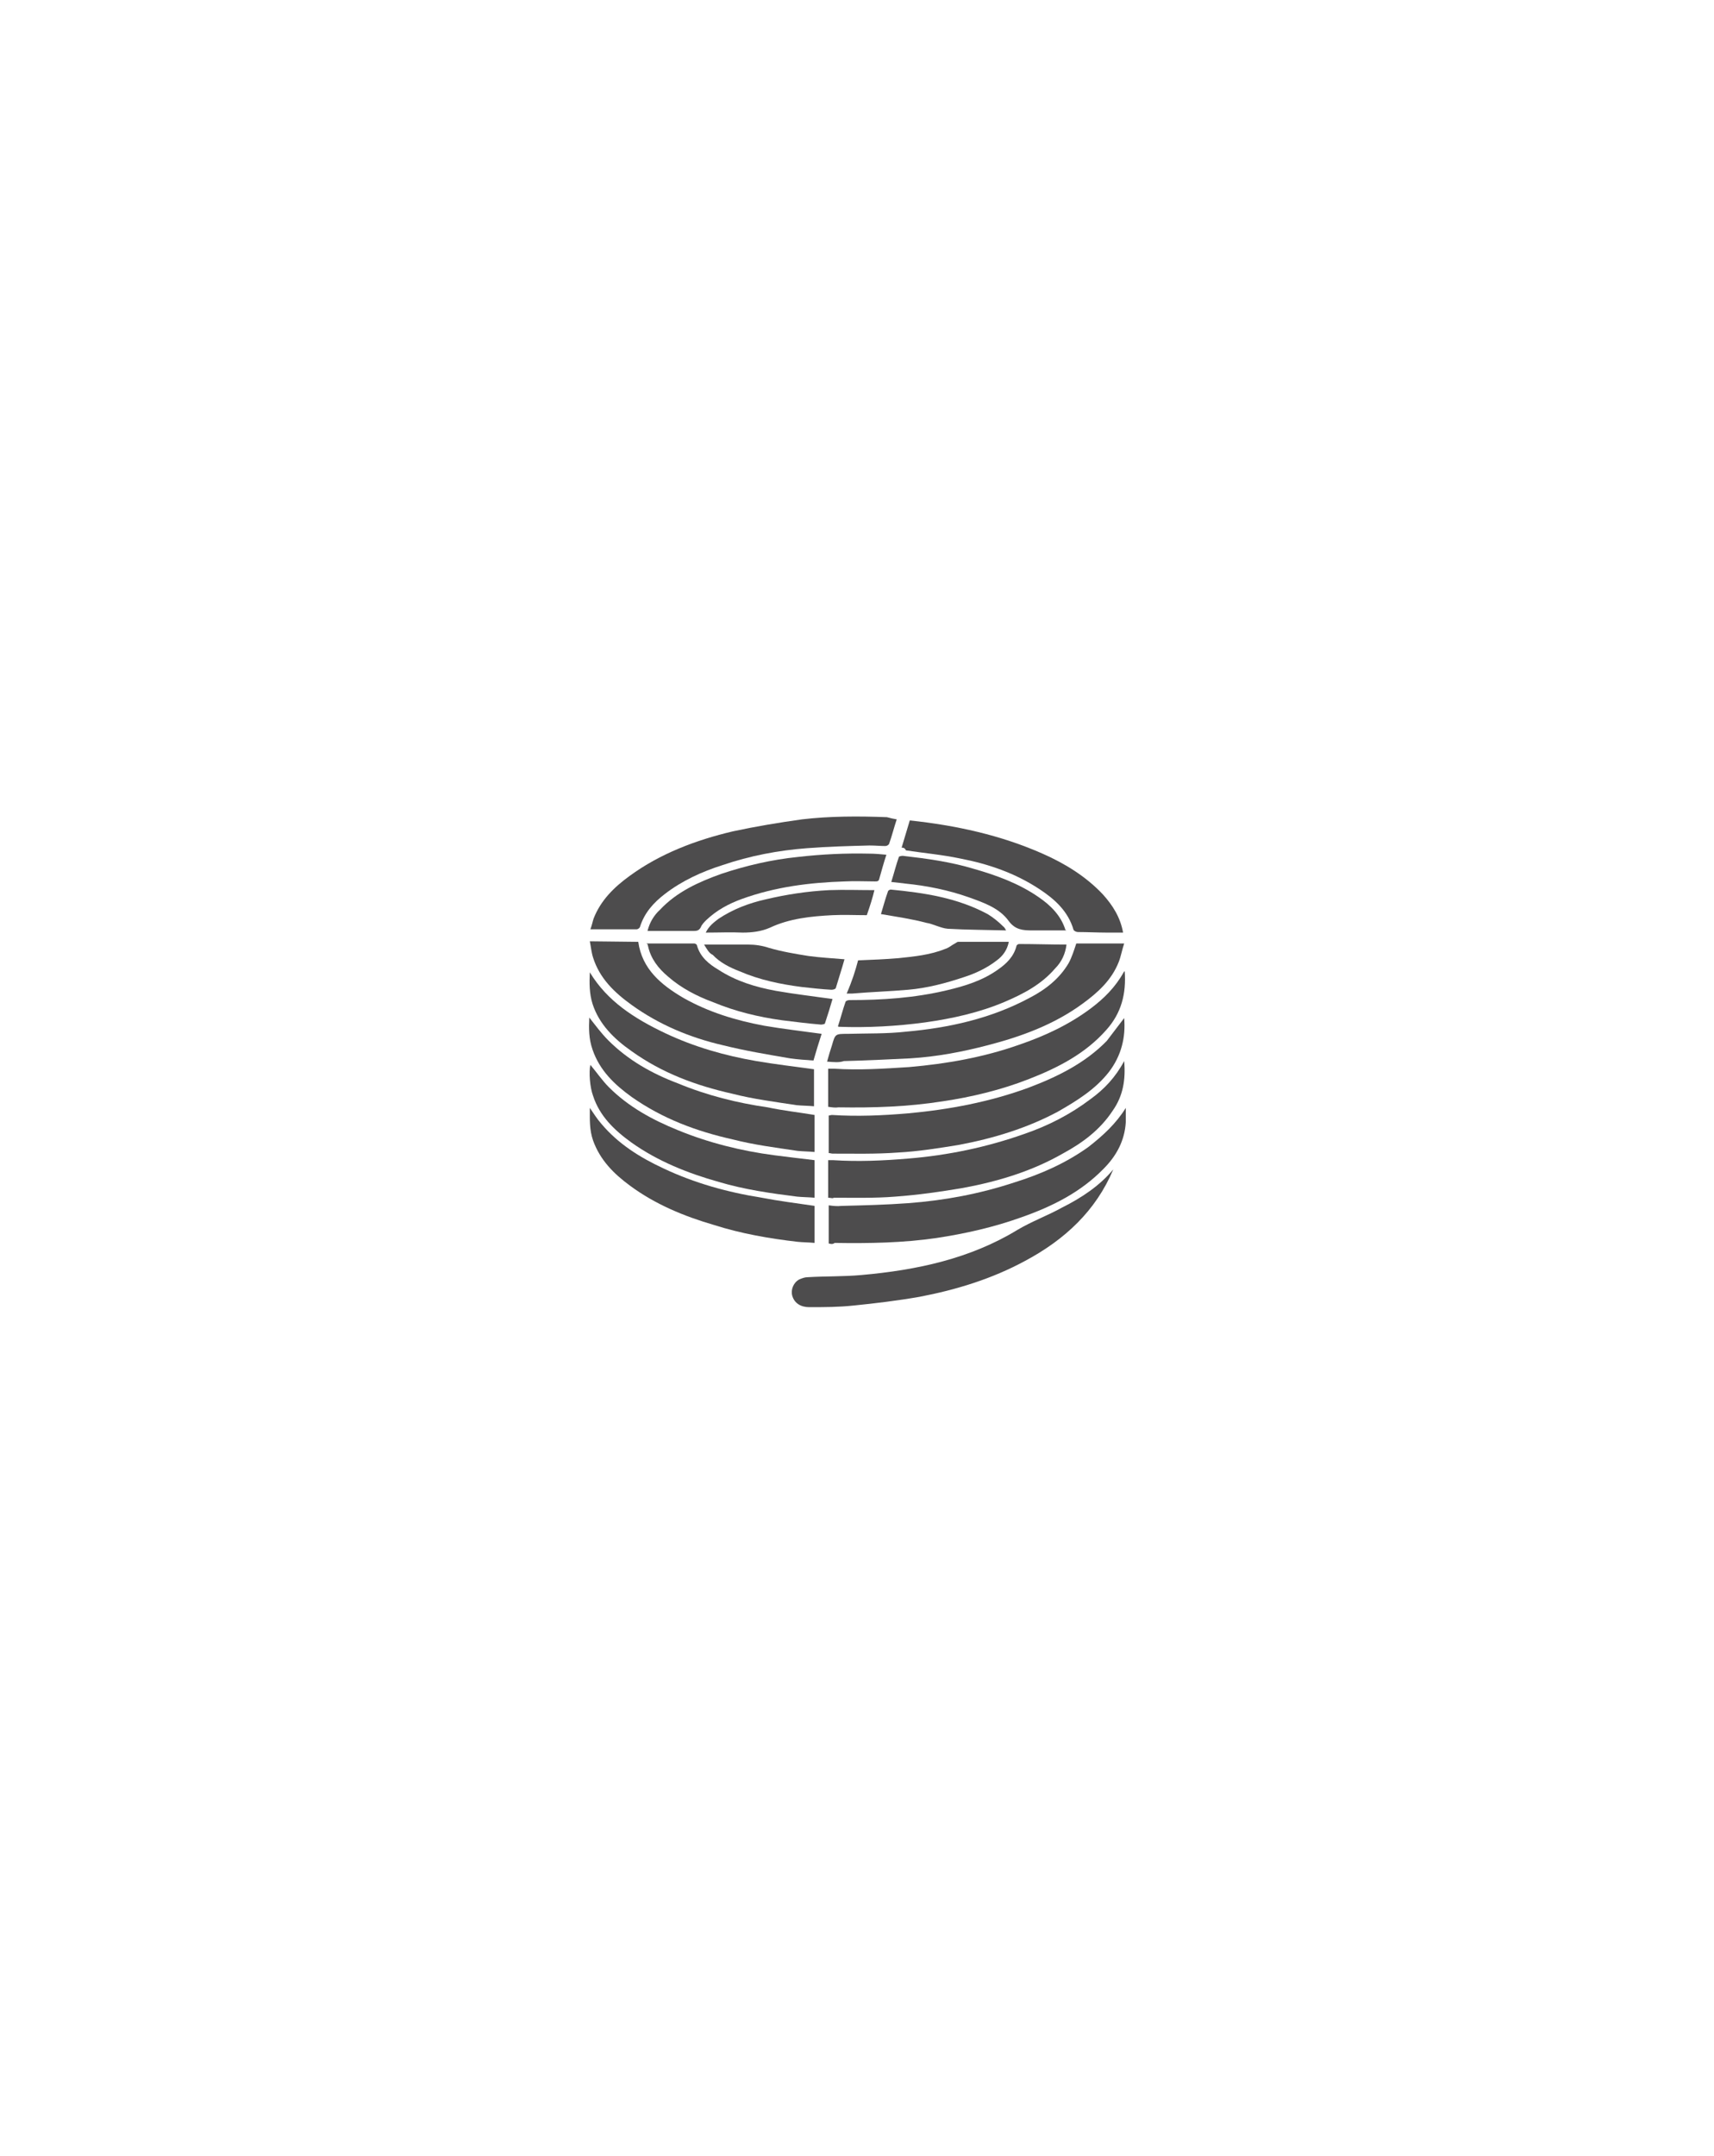 <?xml version="1.0" encoding="utf-8"?>
<!-- Generator: Adobe Illustrator 26.0.1, SVG Export Plug-In . SVG Version: 6.00 Build 0)  -->
<svg version="1.1" id="Layer_1" xmlns="http://www.w3.org/2000/svg" xmlns:xlink="http://www.w3.org/1999/xlink" x="0px" y="0px"
	 viewBox="0 0 315 396" style="enable-background:new 0 0 315 396;" xml:space="preserve">
<style type="text/css">
	.st0{fill:#4D4C4D;}
</style>
<path class="st0" d="M152.2,220v-6.9h0.9c4.6,0.3,9.2,0.1,13.9-0.3c7.3-0.6,14.4-2.1,21.2-4.5c4.4-1.5,8.5-3.6,12.2-6.4
	c2.5-1.8,4.6-4,6.2-7c0.3,3.4-0.2,6.4-2.1,9.1c-2.3,3.5-5.5,5.9-9.2,7.9c-5.6,3.2-11.8,5.1-18.3,6.3c-4.1,0.7-8.3,1.3-12.5,1.6
	c-3.7,0.3-7.5,0.2-11.3,0.2C153.1,220.2,152.7,220,152.2,220L152.2,220z M152.2,203.3v-7h1.1c4.6,0.3,9.1,0,13.8-0.3
	c6.9-0.6,13.7-1.8,20.2-4.1c4.7-1.6,9.2-3.7,13.2-6.7c2.4-1.8,4.5-3.9,6-6.6c0-0.1,0.1-0.1,0.2-0.2c0.3,4.1-0.6,7.7-3.4,10.8
	c-3.8,4.3-8.8,6.9-14.2,9c-5.1,2-10.5,3.3-15.9,4.1c-6.4,1-12.6,1.2-19.1,1.1C153.5,203.5,152.9,203.4,152.2,203.3L152.2,203.3z"/>
<path class="st0" d="M206.6,187c0.3,3.5-0.5,6.9-2.8,9.9c-2.5,3.2-5.9,5.3-9.4,7.3c-5.6,3-11.8,4.9-18.2,6.1
	c-3.7,0.6-7.4,1.2-11.2,1.4c-4,0.3-8,0.2-12,0.2c-0.2,0-0.4-0.1-0.7-0.1v-6.9c0.2,0,0.4-0.1,0.6-0.1c4.7,0.3,9.3,0.1,14-0.3
	c7.6-0.7,15-2.1,22.1-4.7c5.3-2,10.4-4.5,14.4-8.6C204.4,189.9,205.6,188.3,206.6,187L206.6,187z M152.3,228.4v-7
	c0.8,0.1,1.5,0.2,2.4,0.1c4.1-0.1,8.1-0.2,12.2-0.5c6.7-0.5,13.1-1.7,19.5-3.8c4.8-1.5,9.4-3.5,13.6-6.5c2.7-2.1,5.1-4.3,6.9-7.2
	v2.6c-0.2,3.4-1.7,6.2-4.1,8.6c-4.2,4.3-9.4,6.9-15.1,8.9c-5,1.8-10.3,3-15.6,3.8c-6.2,0.9-12.4,1-18.7,0.9
	C153,228.6,152.7,228.5,152.3,228.4L152.3,228.4z M152,195c0.3-1.1,0.6-2.1,0.9-3c0.6-2.1,0.6-2.1,2.9-2.1c3.6-0.1,7.2,0,10.7-0.4
	c7.9-0.7,15.6-2.4,22.7-6.2c2.9-1.5,5.5-3.5,7.2-6.4c0.6-1.1,1-2.4,1.4-3.6h8.8c-0.4,1.2-0.6,2.4-1,3.4c-1.3,3.3-3.8,5.6-6.7,7.7
	c-5.2,3.8-11.2,6-17.4,7.6c-4.6,1.2-9.3,2.1-14.2,2.4c-4.1,0.2-8.1,0.4-12.2,0.5C154.2,195.2,153.3,195.1,152,195L152,195z
	 M164.8,150.5c-0.5,1.5-0.9,3.1-1.4,4.5c-0.1,0.2-0.4,0.4-0.7,0.4c-0.9,0-1.8-0.1-2.9-0.1c-3.8,0.1-7.7,0.2-11.5,0.5
	c-5.3,0.4-10.5,1.4-15.5,3.1c-3.8,1.2-7.5,2.9-10.6,5.3c-2.1,1.6-3.8,3.5-4.6,6.1c-0.1,0.2-0.4,0.4-0.6,0.4h-8.5
	c0.3-0.8,0.4-1.4,0.6-2c1.3-3.3,3.7-5.7,6.6-7.8c5.6-4.1,12.2-6.6,19-8.2c4.2-0.9,8.4-1.6,12.7-2.2c5.1-0.6,10.4-0.6,15.6-0.4
	C163.7,150.3,164.2,150.4,164.8,150.5L164.8,150.5z"/>
<path class="st0" d="M204.6,214.8c-3.2,7.6-8.9,12.9-16.2,16.8c-6.1,3.3-12.6,5.3-19.4,6.6c-4,0.7-8.1,1.2-12.1,1.6
	c-2.8,0.3-5.4,0.3-8.2,0.3c-1.5,0-2.7-0.7-3.1-2.1c-0.3-1.1,0.2-2.4,1.3-3c0.5-0.2,1-0.4,1.5-0.4c3.3-0.2,6.6-0.1,9.9-0.4
	c10.2-0.9,20-3,28.7-8.3c2.7-1.6,5.5-2.6,8.2-4.1C198.8,220,202.1,217.8,204.6,214.8L204.6,214.8z M149.7,213.1v6.9
	c-1.1-0.1-2.2-0.1-3.2-0.2c-4.8-0.6-9.7-1.3-14.4-2.7c-5.7-1.6-11.2-3.8-16-7.2c-3.2-2.3-5.9-4.9-7.1-8.6c-0.6-1.6-0.8-4.4-0.5-5.7
	c1.1,1.3,2.2,2.9,3.4,4.1c3.6,3.6,8,6,12.7,7.9c5.6,2.3,11.6,3.8,17.7,4.6C144.7,212.5,147.1,212.8,149.7,213.1z"/>
<path class="st0" d="M149.7,204.8v6.8c-1-0.1-2.1-0.1-3.1-0.2c-4-0.6-8-1.1-11.9-2.1c-6.7-1.5-12.9-3.8-18.6-7.8
	c-3.2-2.3-5.9-4.9-7.2-8.7c-0.7-2-0.7-3.9-0.6-5.9c1.1,1.4,2.2,2.9,3.5,4.2c3.6,3.6,8,6.1,12.8,7.9c5.3,2.2,10.9,3.6,16.5,4.4
	C143.9,204,146.7,204.3,149.7,204.8L149.7,204.8z"/>
<path class="st0" d="M108.4,178.6c3.2,5.3,8.2,8.5,13.9,11.2c5.3,2.5,10.9,4.1,16.7,5.1c3.5,0.6,7,1,10.6,1.5v6.8
	c-1-0.1-2.2-0.1-3.2-0.2c-3.9-0.6-7.9-1.1-11.8-2.1c-6.7-1.5-12.9-3.8-18.5-7.8c-3.3-2.3-6-5-7.2-8.7
	C108.3,182.5,108.3,180.5,108.4,178.6z M149.7,221.5v6.8c-1-0.1-2.1-0.1-3.1-0.2c-5.2-0.6-10.4-1.5-15.4-3.1
	c-5.5-1.6-10.8-3.8-15.4-7.2c-3-2.2-5.5-4.7-6.8-8.3c-0.7-2-0.6-3.9-0.6-6c0.7,1,1.3,2,2.1,2.9c3.1,3.7,7.1,6.2,11.4,8.2
	c5.7,2.7,11.8,4.4,18.1,5.4C143.1,220.6,146.3,221,149.7,221.5L149.7,221.5z"/>
<path class="st0" d="M117.3,173c0.7,5,4.2,7.9,8.3,10.3c4.6,2.6,9.5,4.1,14.8,5.1c3.5,0.6,7,1,10.6,1.5c-0.5,1.5-1,3.2-1.5,4.9
	c-1.4-0.1-2.9-0.2-4.3-0.4c-4.1-0.7-8.3-1.4-12.3-2.4c-6.1-1.4-11.8-3.8-16.8-7.4c-3.2-2.3-5.9-4.9-7.1-8.7c-0.3-0.9-0.4-2-0.6-3
	L117.3,173L117.3,173z M165.7,155.7c0.5-1.7,1-3.3,1.5-5c8.5,0.9,16.7,2.7,24.4,6.1c4.1,1.8,8,4.2,11.1,7.5c1.8,2,3.2,4.2,3.7,7h-3
	c-1.7,0-3.6-0.1-5.3-0.1c-0.3,0-0.7-0.2-0.8-0.4c-1-3.4-3.4-5.6-6.3-7.5c-4.4-2.9-9.3-4.6-14.5-5.6c-3.3-0.7-6.7-1-10-1.5
	C166.3,155.8,166.1,155.7,165.7,155.7L165.7,155.7z M154,188.5c0.5-1.5,0.9-3.1,1.4-4.5c0.1-0.2,0.5-0.3,0.7-0.3
	c6.1,0,12-0.4,17.9-1.8c3.4-0.8,6.6-1.8,9.4-3.8c1.6-1.1,2.9-2.4,3.4-4.3c0-0.2,0.3-0.4,0.5-0.4c2.9,0,5.7,0.1,8.7,0.1
	c-0.2,1.7-0.9,3.2-2.1,4.4c-2.5,2.9-5.7,4.6-9.2,6.1c-4.7,2-9.7,3.1-14.7,3.8c-5.2,0.7-10.6,1-15.9,0.8L154,188.5L154,188.5z
	 M119,171c0.4-1.6,1.2-2.9,2.3-3.9c3.1-3.3,7.1-5.1,11.3-6.6c4.5-1.5,9.2-2.6,14.1-3.1c4.4-0.5,8.7-0.7,13.1-0.6c1,0,2,0.1,3.1,0.2
	c-0.5,1.5-0.9,3-1.3,4.4c-0.1,0.5-0.4,0.5-0.8,0.5c-1.8,0-3.7-0.1-5.5,0c-6.5,0.2-12.8,1-18.9,3.2c-2.5,0.9-4.7,2.1-6.6,3.9
	c-0.4,0.4-0.8,0.8-1,1.3c-0.3,0.6-0.7,0.7-1.3,0.7L119,171L119,171z"/>
<path class="st0" d="M118.9,173.3h8.7c0.2,0,0.5,0.2,0.5,0.4c0.6,2.1,2.2,3.4,3.9,4.4c3.2,2.1,6.8,3.2,10.6,3.9
	c3.4,0.6,6.9,1,10.4,1.5c-0.4,1.4-0.9,3-1.4,4.5c0,0.1-0.5,0.2-0.7,0.2c-2.4-0.2-4.8-0.5-7.2-0.8c-4.3-0.6-8.5-1.6-12.6-3.3
	c-3-1.1-5.9-2.6-8.3-4.7c-1.8-1.5-3.2-3.3-3.7-5.6c0-0.1-0.1-0.3-0.1-0.4C118.8,173.4,118.8,173.3,118.9,173.3L118.9,173.3z
	 M196,170.9h-6.3c-1.7,0-3.1-0.1-4.3-1.7c-1.7-2.4-4.6-3.4-7.4-4.4c-3.7-1.3-7.6-2.1-11.6-2.5c-0.8-0.1-1.6-0.2-2.6-0.3
	c0.5-1.6,0.9-3.2,1.4-4.6c0-0.1,0.5-0.2,0.7-0.2c4.4,0.5,8.8,1.1,13.1,2.4c4.2,1.2,8.3,2.7,11.9,5.2c2.2,1.5,4.1,3.4,4.9,6
	C195.9,170.8,195.9,170.9,196,170.9L196,170.9z M157.7,176.4c2.6-0.1,5-0.2,7.4-0.4c2.9-0.3,5.9-0.6,8.6-1.7c0.7-0.2,1.2-0.7,1.8-1
	c0.2-0.1,0.4-0.3,0.6-0.3h9.3c-0.3,1.5-1.1,2.6-2.2,3.4c-1.8,1.4-3.9,2.4-6.1,3.1c-3.3,1.1-6.7,2-10.2,2.3
	c-3.4,0.3-6.8,0.4-10.3,0.7h-1C156.6,180.2,157.2,178.3,157.7,176.4L157.7,176.4z M159.3,168.1c-2.2,0-4.2-0.1-6.3,0
	c-3.9,0.2-7.9,0.6-11.5,2.3c-1.6,0.7-3.3,0.9-5,0.9c-2.2-0.1-4.4,0-6.8,0c0.6-1.2,1.4-1.8,2.3-2.5c2.7-1.8,5.6-2.9,8.7-3.6
	c3.8-0.9,7.7-1.5,11.7-1.7c2.8-0.1,5.4,0,8.3,0C160.4,164.8,159.9,166.4,159.3,168.1z"/>
<path class="st0" d="M129.4,173.5h8.1c1.3,0,2.6,0.2,3.8,0.6c2.4,0.7,4.8,1.1,7.3,1.5c2.2,0.3,4.3,0.4,6.6,0.6
	c-0.5,1.8-1.1,3.6-1.6,5.3c-0.1,0.2-0.5,0.3-0.8,0.3c-1.8-0.1-3.6-0.3-5.4-0.5c-3.9-0.5-7.8-1.3-11.5-2.9c-1.8-0.7-3.6-1.6-4.9-3
	C130.3,175.1,129.9,174.3,129.4,173.5L129.4,173.5z M161.9,167.9c0.4-1.3,0.8-2.8,1.3-4.2c0-0.1,0.3-0.3,0.5-0.3
	c6.2,0.6,12.2,1.5,17.8,4.5c1,0.6,2,1.4,2.9,2.3c0.2,0.1,0.3,0.4,0.5,0.7c-3.7-0.1-7.2-0.1-10.7-0.3c-1.3-0.1-2.7-0.9-4-1.1
	C167.6,168.8,164.8,168.4,161.9,167.9L161.9,167.9z"/>
</svg>
